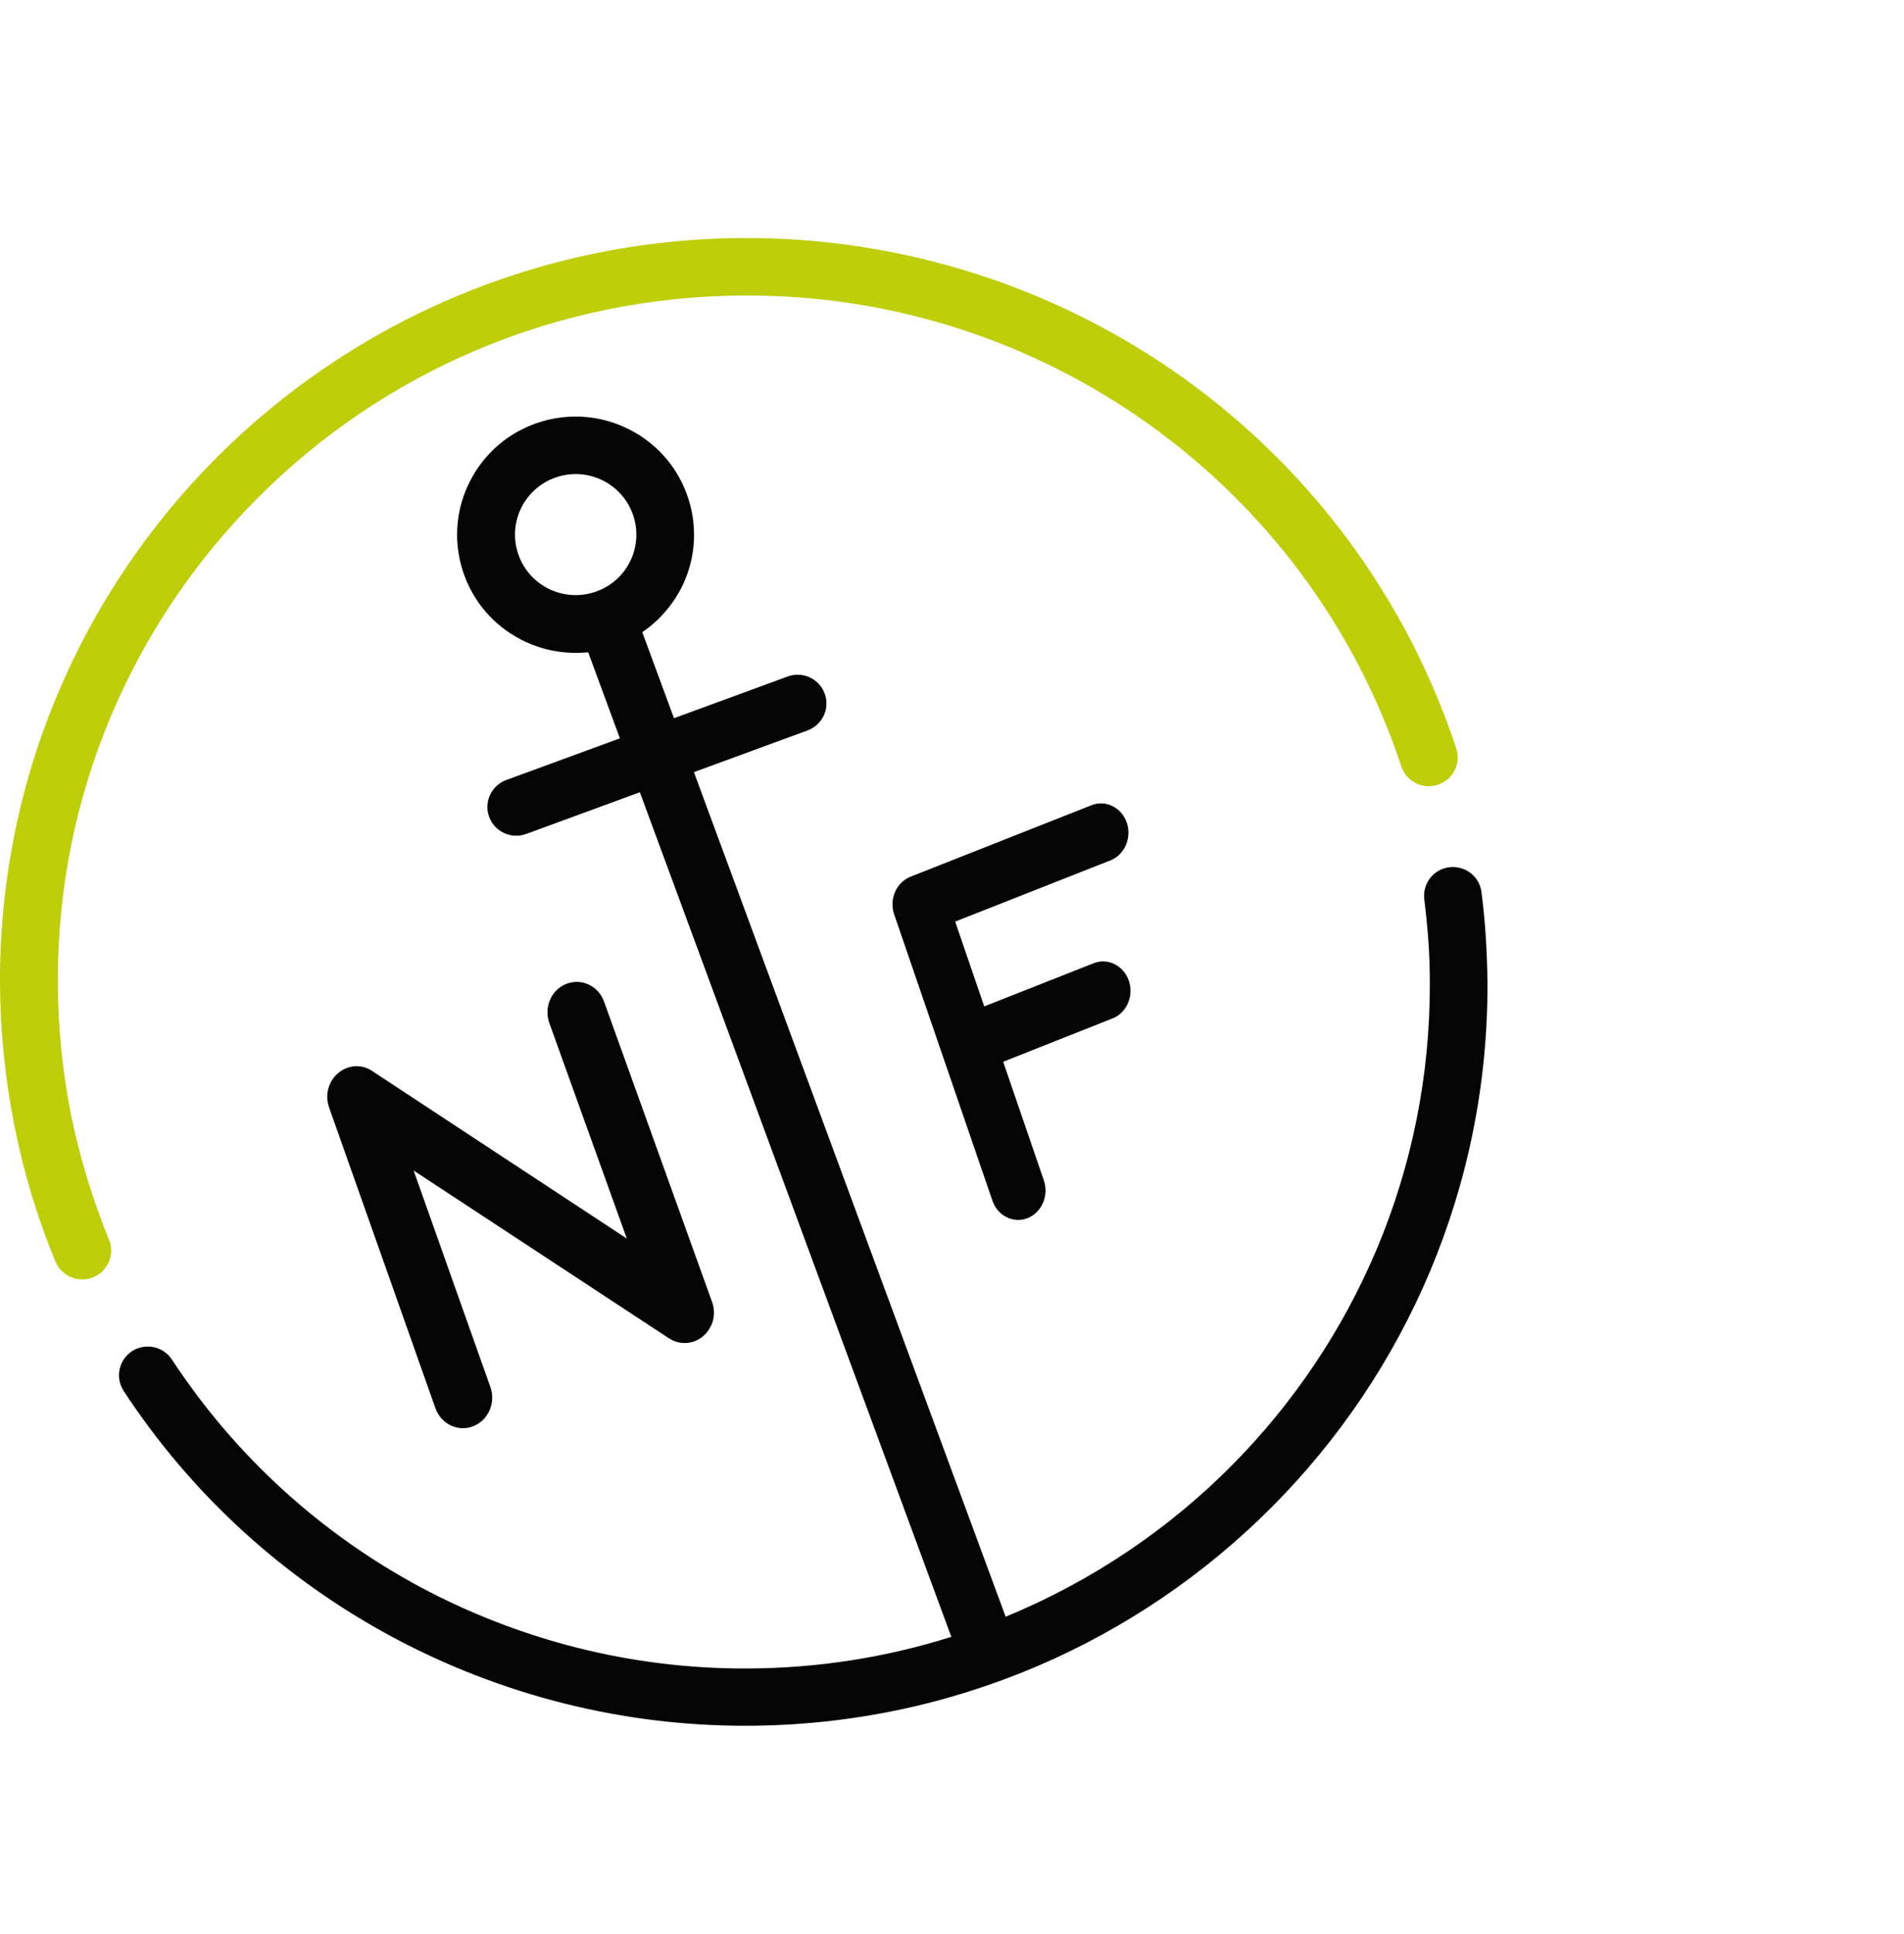 <?xml version="1.0" encoding="UTF-8"?> <svg xmlns="http://www.w3.org/2000/svg" width="64" height="65" viewBox="0 0 64 65" fill="none"> <path fill-rule="evenodd" clip-rule="evenodd" d="M16.484 46.618C16.673 47.148 16.41 47.739 15.901 47.936C15.392 48.133 14.825 47.859 14.636 47.328L11.061 37.217C10.872 36.686 11.135 36.096 11.645 35.899C11.973 35.77 12.319 35.839 12.573 36.036L21.069 41.626L18.465 34.383C18.276 33.853 18.53 33.262 19.04 33.065C19.549 32.868 20.116 33.133 20.305 33.664L23.92 43.715C24.044 44.015 24.027 44.366 23.846 44.657C23.559 45.136 22.951 45.282 22.491 44.982L13.904 39.34L16.484 46.618Z" fill="#050505"></path> <path fill-rule="evenodd" clip-rule="evenodd" d="M3.665 41.668C3.869 42.161 3.625 42.727 3.129 42.929C2.633 43.131 2.064 42.888 1.861 42.395C1.252 40.917 0.788 39.382 0.48 37.814C0.171 36.247 0.008 34.647 0 33.047C-0.024 26.155 2.763 19.901 7.29 15.369C11.817 10.844 18.083 8.024 25.015 8C30.452 7.984 35.589 9.705 39.79 12.711C43.992 15.724 47.251 20.023 48.95 25.153C49.12 25.662 48.844 26.204 48.332 26.373C47.82 26.543 47.275 26.268 47.105 25.759C45.536 21.025 42.521 17.058 38.644 14.278C34.768 11.499 30.03 9.907 25.015 9.931C18.619 9.955 12.833 12.549 8.664 16.734C4.486 20.92 1.918 26.68 1.943 33.039C1.951 34.518 2.097 35.988 2.381 37.434C2.674 38.881 3.105 40.295 3.665 41.668Z" fill="#BECE08"></path> <path fill-rule="evenodd" clip-rule="evenodd" d="M49.943 31.499C49.911 30.992 49.862 30.485 49.798 29.985C49.733 29.453 49.249 29.083 48.715 29.147C48.182 29.212 47.811 29.695 47.875 30.227C47.932 30.694 47.98 31.161 48.013 31.62C48.045 32.087 48.061 32.555 48.061 33.022C48.085 39.361 45.525 45.112 41.38 49.276C39.24 51.427 36.663 53.159 33.803 54.335L23.325 25.95L27.146 24.548C27.647 24.363 27.906 23.807 27.72 23.308C27.534 22.808 26.977 22.55 26.476 22.736L22.655 24.137L21.589 21.246C22.194 20.835 22.663 20.271 22.962 19.635C23.39 18.716 23.463 17.629 23.083 16.598C22.703 15.567 21.944 14.794 21.015 14.367C20.094 13.94 19.003 13.867 17.97 14.246C16.936 14.625 16.16 15.382 15.732 16.308C15.304 17.226 15.231 18.314 15.611 19.345C15.99 20.376 16.75 21.149 17.679 21.576C18.325 21.874 19.044 21.995 19.771 21.922L20.837 24.814L17.016 26.215C16.515 26.401 16.257 26.956 16.443 27.456C16.628 27.955 17.186 28.213 17.687 28.028L21.508 26.626L31.977 55.011C29.812 55.696 27.51 56.067 25.119 56.075C21.217 56.091 17.453 55.116 14.124 53.336C10.796 51.548 7.912 48.946 5.779 45.692C5.489 45.249 4.891 45.12 4.438 45.41C3.994 45.7 3.865 46.296 4.156 46.747C6.466 50.275 9.6 53.094 13.211 55.028C16.822 56.961 20.91 58.016 25.135 58C32.026 57.976 38.254 55.164 42.754 50.646C47.253 46.127 50.024 39.893 50 33.022C49.992 32.514 49.976 32.007 49.943 31.499ZM20.054 19.876C18.995 20.263 17.824 19.723 17.436 18.668C17.049 17.613 17.59 16.445 18.648 16.058C19.706 15.672 20.878 16.211 21.265 17.267C21.653 18.322 21.112 19.49 20.054 19.876Z" fill="#050505"></path> <path fill-rule="evenodd" clip-rule="evenodd" d="M35.087 39.67C35.263 40.181 35.017 40.749 34.541 40.939C34.065 41.128 33.535 40.864 33.359 40.354L30.057 30.735C29.881 30.224 30.126 29.656 30.602 29.466L36.691 27.061C37.167 26.872 37.697 27.136 37.874 27.646C38.05 28.157 37.804 28.725 37.328 28.915L32.107 30.973L33.083 33.823L36.76 32.373C37.236 32.184 37.766 32.448 37.943 32.958C38.119 33.469 37.874 34.037 37.398 34.227L33.72 35.684L35.087 39.67Z" fill="#050505"></path> </svg> 